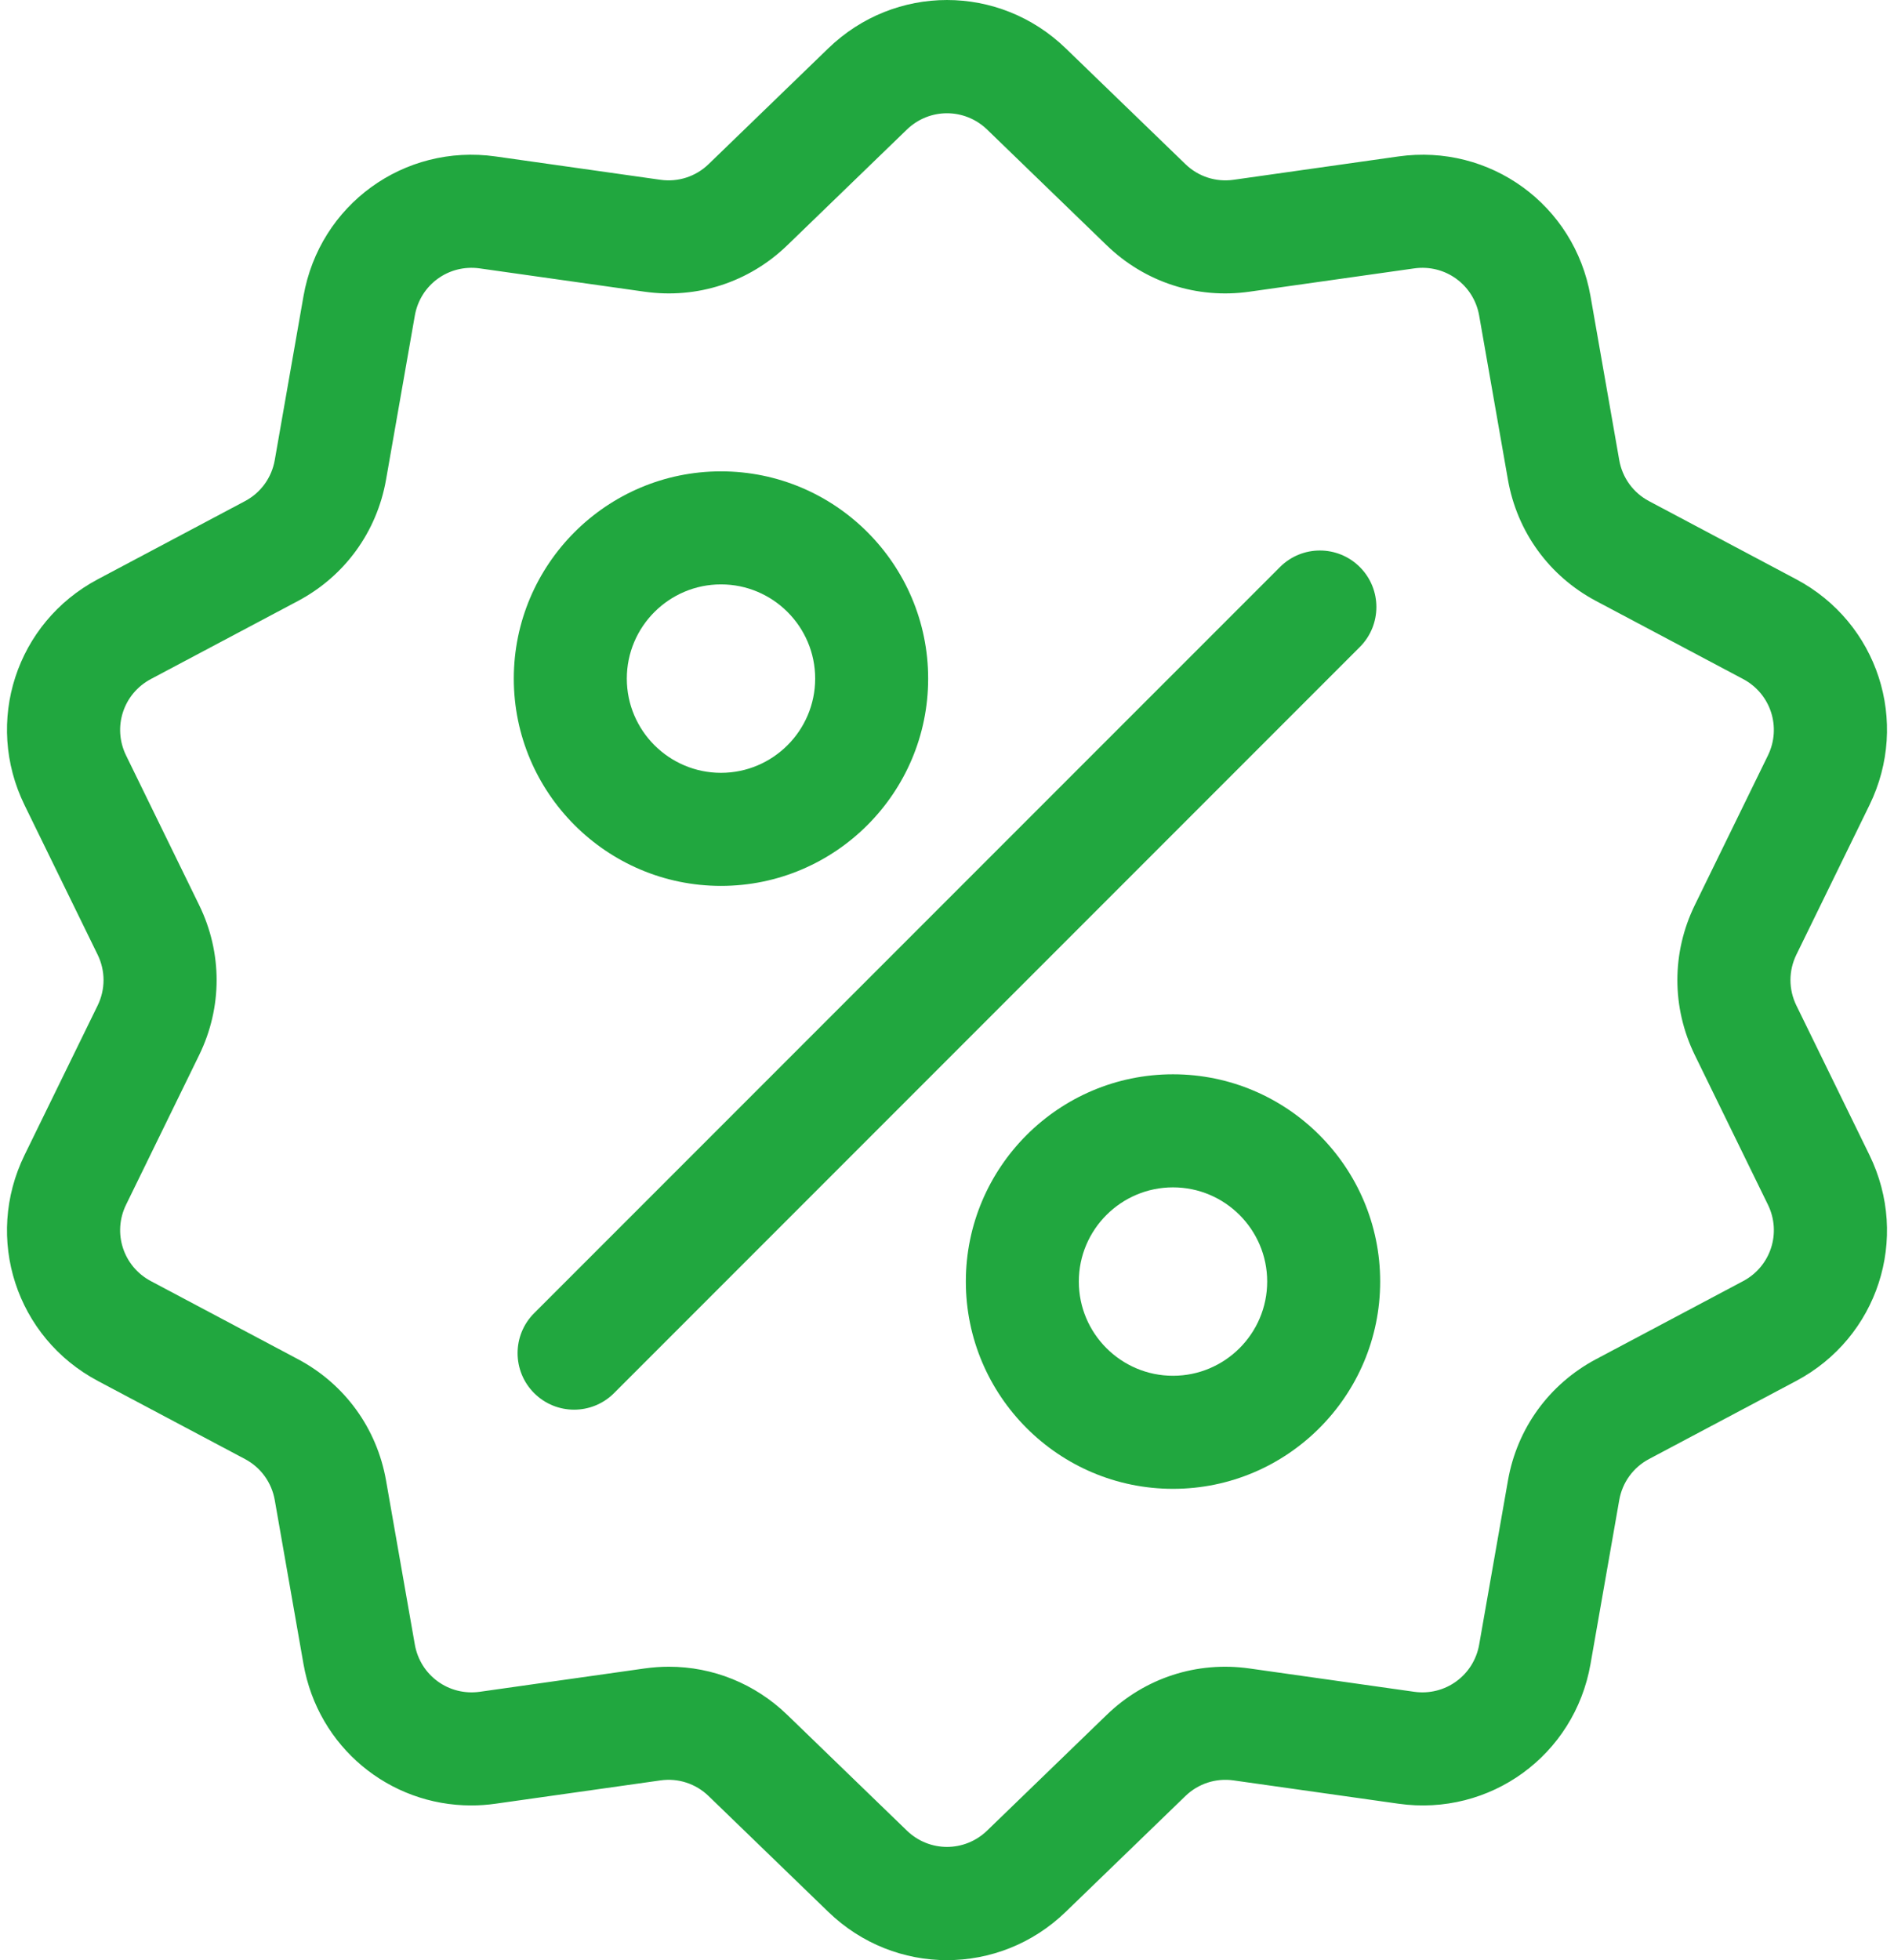 <?xml version="1.0" encoding="UTF-8"?>
<svg xmlns="http://www.w3.org/2000/svg" width="58" height="60" viewBox="0 0 58 60" fill="none">
  <path d="M55.01 30.777C54.769 30.283 54.769 29.717 55.01 29.223L57.248 24.645C58.494 22.096 57.507 19.058 55.001 17.729L50.499 15.34C50.014 15.083 49.681 14.624 49.586 14.083L48.706 9.064C48.215 6.269 45.63 4.392 42.822 4.789L37.777 5.503C37.232 5.58 36.694 5.405 36.299 5.022L32.636 1.48C30.597 -0.493 27.403 -0.493 25.364 1.48L21.701 5.023C21.306 5.405 20.768 5.58 20.223 5.503L15.178 4.789C12.368 4.392 9.785 6.27 9.294 9.064L8.414 14.083C8.319 14.624 7.986 15.083 7.501 15.34L2.999 17.729C0.493 19.058 -0.494 22.097 0.752 24.645L2.99 29.223C3.231 29.717 3.231 30.284 2.99 30.778L0.752 35.355C-0.494 37.904 0.493 40.942 2.999 42.272L7.5 44.66C7.986 44.918 8.319 45.376 8.414 45.918L9.294 50.937C9.741 53.48 11.922 55.265 14.429 55.264C14.676 55.264 14.926 55.247 15.178 55.211L20.223 54.498C20.767 54.42 21.306 54.596 21.701 54.978L25.364 58.521C26.383 59.507 27.692 60.001 29 60C30.308 60 31.617 59.507 32.636 58.521L36.299 54.978C36.694 54.596 37.232 54.421 37.777 54.498L42.822 55.211C45.632 55.609 48.215 53.731 48.706 50.937L49.586 45.918C49.681 45.376 50.014 44.918 50.499 44.66L55.001 42.272C57.507 40.943 58.494 37.904 57.248 35.355L55.01 30.777ZM53.379 39.215L48.878 41.603C47.443 42.365 46.458 43.719 46.178 45.32L45.297 50.339C45.131 51.284 44.257 51.919 43.307 51.785L38.261 51.071C36.652 50.843 35.06 51.361 33.892 52.491L30.23 56.033C29.54 56.701 28.46 56.701 27.77 56.033L24.107 52.49C23.12 51.536 21.83 51.018 20.483 51.018C20.236 51.018 19.988 51.036 19.739 51.071L14.693 51.785C13.743 51.919 12.869 51.284 12.703 50.338L11.822 45.319C11.541 43.719 10.557 42.364 9.122 41.603L4.621 39.215C3.773 38.765 3.439 37.737 3.861 36.875L6.098 32.297C6.812 30.837 6.812 29.163 6.098 27.703L3.861 23.125C3.439 22.263 3.773 21.235 4.621 20.785L9.122 18.397C10.557 17.636 11.541 16.281 11.822 14.681L12.703 9.662C12.868 8.716 13.742 8.081 14.693 8.216L19.738 8.929C21.347 9.157 22.939 8.639 24.107 7.51L27.77 3.967C28.459 3.3 29.54 3.3 30.23 3.967L33.892 7.51C35.06 8.639 36.653 9.157 38.261 8.929L43.306 8.216C44.256 8.081 45.131 8.716 45.297 9.662L46.177 14.681C46.458 16.281 47.442 17.636 48.877 18.397L53.379 20.785C54.227 21.235 54.56 22.263 54.139 23.125L51.901 27.703C51.188 29.163 51.188 30.837 51.901 32.297L54.139 36.875C54.561 37.737 54.227 38.765 53.379 39.215Z" fill="#21A73F"></path>
  <path d="M41.643 17.358C40.967 16.682 39.871 16.682 39.196 17.358L16.357 40.196C15.681 40.872 15.681 41.967 16.357 42.643C16.695 42.981 17.138 43.15 17.581 43.15C18.023 43.15 18.466 42.981 18.804 42.643L41.642 19.805C42.318 19.129 42.318 18.033 41.643 17.358Z" fill="#21A73F"></path>
  <path d="M22.079 14.428C18.581 14.428 15.734 17.274 15.734 20.772C15.734 24.27 18.581 27.117 22.079 27.117C25.577 27.117 28.423 24.27 28.423 20.772C28.423 17.274 25.577 14.428 22.079 14.428ZM22.079 23.656C20.489 23.656 19.195 22.362 19.195 20.772C19.195 19.182 20.489 17.888 22.079 17.888C23.669 17.888 24.963 19.182 24.963 20.772C24.962 22.362 23.669 23.656 22.079 23.656Z" fill="#21A73F"></path>
  <path d="M35.921 32.884C32.423 32.884 29.577 35.73 29.577 39.228C29.577 42.727 32.423 45.573 35.921 45.573C39.419 45.573 42.265 42.727 42.265 39.228C42.265 35.73 39.419 32.884 35.921 32.884ZM35.921 42.112C34.331 42.112 33.037 40.819 33.037 39.228C33.037 37.638 34.331 36.345 35.921 36.345C37.511 36.345 38.805 37.638 38.805 39.228C38.805 40.819 37.511 42.112 35.921 42.112Z" fill="#21A73F"></path>
</svg>
